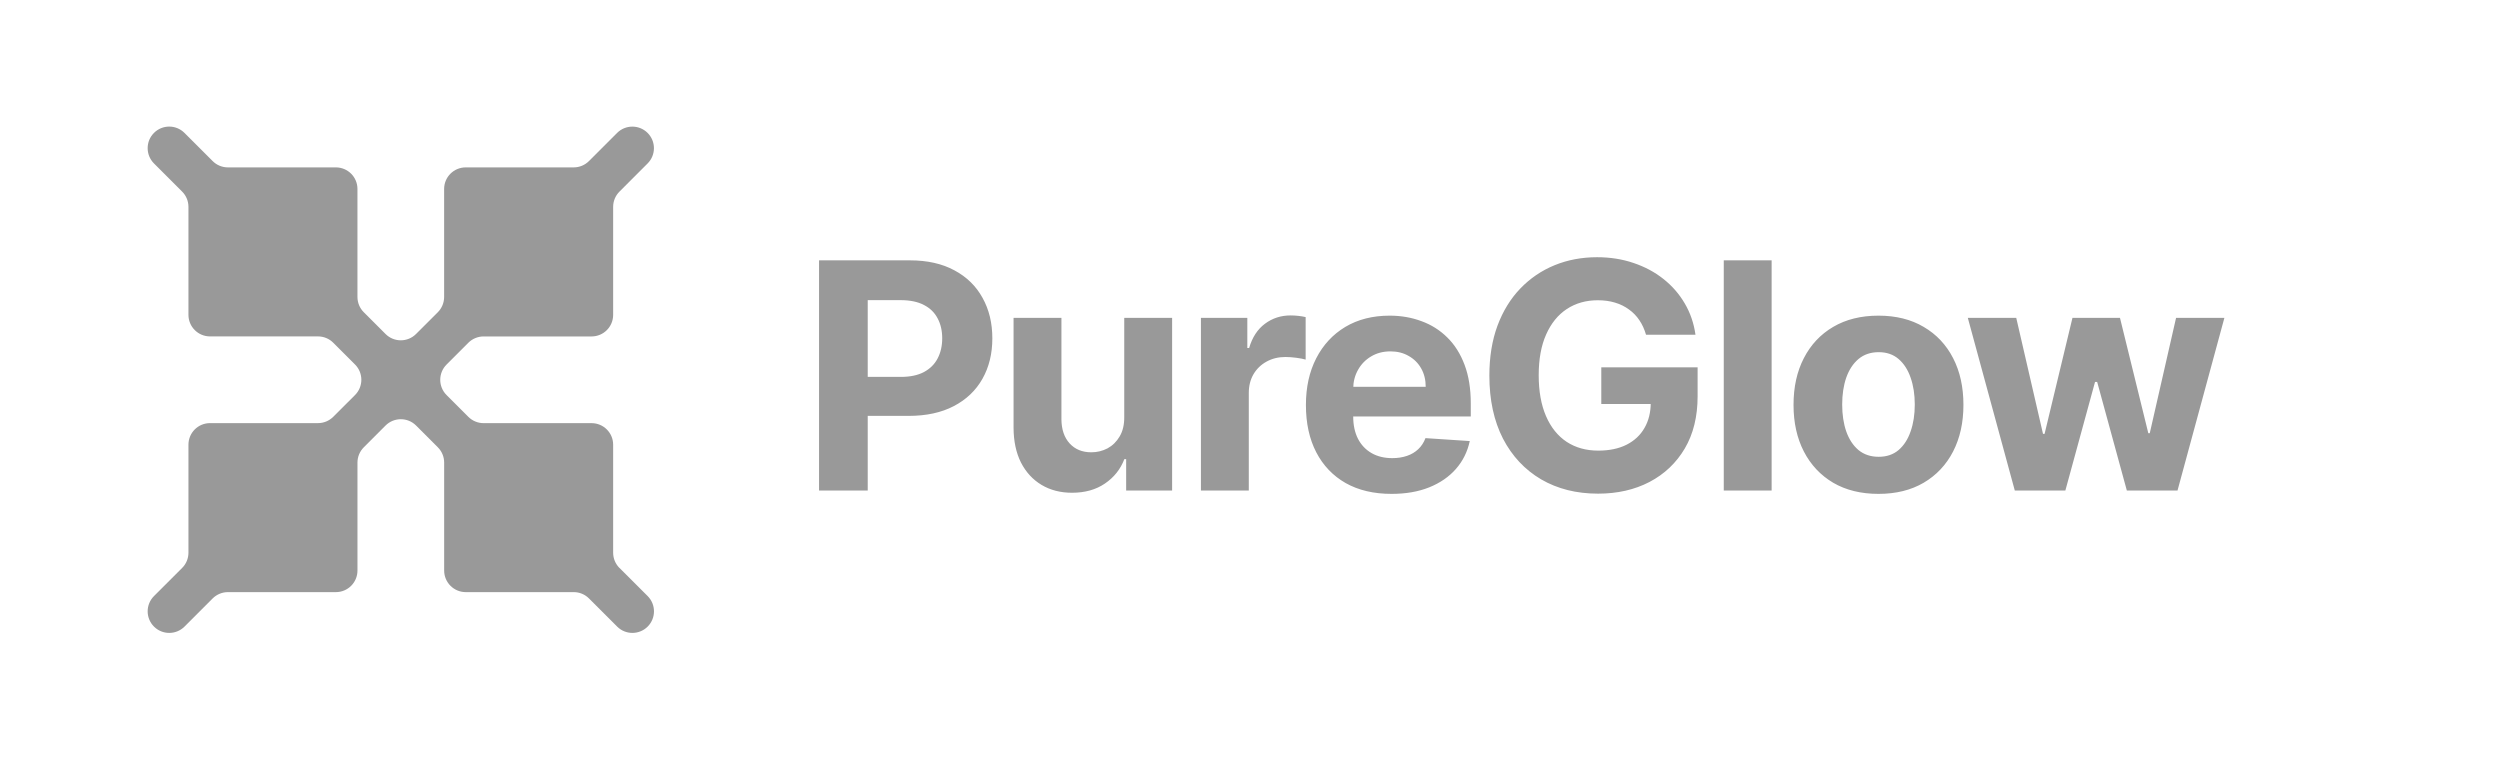 <svg width="158" height="48" viewBox="0 0 158 48" fill="none" xmlns="http://www.w3.org/2000/svg">
<path d="M51.764 31V16.454H57.503C58.606 16.454 59.546 16.665 60.322 17.087C61.099 17.503 61.691 18.083 62.098 18.827C62.51 19.565 62.716 20.418 62.716 21.384C62.716 22.349 62.508 23.202 62.091 23.94C61.674 24.679 61.071 25.254 60.28 25.666C59.494 26.078 58.542 26.284 57.425 26.284H53.767V23.82H56.928C57.519 23.82 58.007 23.718 58.391 23.514C58.779 23.306 59.068 23.019 59.257 22.655C59.451 22.285 59.548 21.862 59.548 21.384C59.548 20.901 59.451 20.479 59.257 20.119C59.068 19.755 58.779 19.473 58.391 19.274C58.002 19.07 57.51 18.969 56.913 18.969H54.84V31H51.764ZM71.052 26.355V20.091H74.078V31H71.173V29.018H71.059C70.813 29.658 70.404 30.171 69.831 30.56C69.263 30.948 68.569 31.142 67.75 31.142C67.021 31.142 66.379 30.976 65.825 30.645C65.271 30.313 64.838 29.842 64.525 29.232C64.218 28.621 64.061 27.889 64.057 27.037V20.091H67.082V26.497C67.087 27.141 67.26 27.65 67.601 28.024C67.942 28.398 68.398 28.585 68.971 28.585C69.336 28.585 69.677 28.502 69.994 28.337C70.311 28.166 70.567 27.915 70.761 27.584C70.96 27.252 71.057 26.843 71.052 26.355ZM75.898 31V20.091H78.831V21.994H78.945C79.144 21.317 79.478 20.806 79.946 20.46C80.415 20.11 80.955 19.935 81.566 19.935C81.717 19.935 81.88 19.944 82.056 19.963C82.231 19.982 82.385 20.008 82.517 20.041V22.726C82.375 22.683 82.179 22.645 81.928 22.612C81.677 22.579 81.447 22.562 81.239 22.562C80.794 22.562 80.396 22.66 80.046 22.854C79.7 23.043 79.425 23.308 79.222 23.649C79.023 23.99 78.924 24.383 78.924 24.828V31H75.898ZM87.945 31.213C86.823 31.213 85.857 30.986 85.048 30.531C84.243 30.072 83.623 29.423 83.187 28.585C82.751 27.742 82.534 26.746 82.534 25.595C82.534 24.473 82.751 23.488 83.187 22.641C83.623 21.793 84.236 21.133 85.026 20.659C85.822 20.186 86.755 19.949 87.825 19.949C88.544 19.949 89.214 20.065 89.835 20.297C90.46 20.524 91.004 20.867 91.468 21.327C91.937 21.786 92.301 22.364 92.562 23.06C92.822 23.751 92.953 24.561 92.953 25.489V26.32H83.741V24.445H90.105C90.105 24.009 90.01 23.623 89.82 23.287C89.631 22.951 89.368 22.688 89.032 22.499C88.701 22.305 88.315 22.207 87.874 22.207C87.415 22.207 87.008 22.314 86.653 22.527C86.302 22.735 86.028 23.017 85.829 23.372C85.63 23.723 85.528 24.113 85.523 24.544V26.327C85.523 26.866 85.623 27.333 85.822 27.726C86.025 28.119 86.312 28.422 86.681 28.635C87.05 28.848 87.489 28.954 87.995 28.954C88.331 28.954 88.639 28.907 88.918 28.812C89.198 28.718 89.437 28.576 89.636 28.386C89.835 28.197 89.986 27.965 90.09 27.69L92.889 27.875C92.746 28.547 92.455 29.134 92.015 29.636C91.579 30.134 91.016 30.522 90.325 30.801C89.638 31.076 88.845 31.213 87.945 31.213ZM104.029 21.156C103.929 20.811 103.79 20.505 103.61 20.24C103.43 19.97 103.209 19.743 102.949 19.558C102.693 19.369 102.4 19.224 102.068 19.125C101.742 19.026 101.379 18.976 100.982 18.976C100.238 18.976 99.585 19.16 99.022 19.53C98.463 19.899 98.027 20.437 97.715 21.142C97.402 21.843 97.246 22.7 97.246 23.713C97.246 24.726 97.4 25.588 97.708 26.298C98.015 27.009 98.451 27.551 99.014 27.925C99.578 28.294 100.243 28.479 101.01 28.479C101.706 28.479 102.3 28.356 102.793 28.109C103.29 27.858 103.669 27.506 103.929 27.051C104.194 26.597 104.327 26.059 104.327 25.439L104.952 25.531H101.202V23.216H107.289V25.048C107.289 26.327 107.019 27.425 106.479 28.344C105.939 29.258 105.196 29.963 104.249 30.46C103.302 30.953 102.218 31.199 100.996 31.199C99.632 31.199 98.434 30.898 97.402 30.297C96.37 29.691 95.565 28.831 94.987 27.719C94.415 26.601 94.128 25.276 94.128 23.741C94.128 22.562 94.299 21.511 94.639 20.588C94.985 19.66 95.468 18.874 96.088 18.23C96.709 17.586 97.431 17.096 98.254 16.76C99.078 16.424 99.971 16.256 100.932 16.256C101.756 16.256 102.523 16.376 103.233 16.618C103.943 16.855 104.573 17.191 105.122 17.626C105.676 18.062 106.129 18.581 106.479 19.182C106.829 19.778 107.054 20.437 107.154 21.156H104.029ZM111.967 16.454V31H108.942V16.454H111.967ZM118.72 31.213C117.617 31.213 116.663 30.979 115.858 30.51C115.058 30.037 114.44 29.378 114.004 28.535C113.568 27.688 113.351 26.706 113.351 25.588C113.351 24.461 113.568 23.476 114.004 22.634C114.44 21.786 115.058 21.128 115.858 20.659C116.663 20.186 117.617 19.949 118.72 19.949C119.823 19.949 120.775 20.186 121.575 20.659C122.38 21.128 123 21.786 123.436 22.634C123.871 23.476 124.089 24.461 124.089 25.588C124.089 26.706 123.871 27.688 123.436 28.535C123 29.378 122.38 30.037 121.575 30.51C120.775 30.979 119.823 31.213 118.72 31.213ZM118.734 28.869C119.236 28.869 119.655 28.727 119.991 28.443C120.327 28.154 120.581 27.761 120.751 27.264C120.926 26.767 121.014 26.201 121.014 25.567C121.014 24.932 120.926 24.366 120.751 23.869C120.581 23.372 120.327 22.979 119.991 22.69C119.655 22.401 119.236 22.257 118.734 22.257C118.228 22.257 117.801 22.401 117.456 22.69C117.115 22.979 116.857 23.372 116.682 23.869C116.511 24.366 116.426 24.932 116.426 25.567C116.426 26.201 116.511 26.767 116.682 27.264C116.857 27.761 117.115 28.154 117.456 28.443C117.801 28.727 118.228 28.869 118.734 28.869ZM127.335 31L124.366 20.091H127.427L129.118 27.421H129.217L130.979 20.091H133.983L135.773 27.378H135.865L137.527 20.091H140.581L137.619 31H134.416L132.541 24.139H132.406L130.531 31H127.335Z" fill="#999999"/>
<path d="M39.151 35.896C38.895 35.64 38.751 35.293 38.751 34.931V28.106C38.751 27.353 38.141 26.743 37.388 26.743H30.563C30.201 26.743 29.855 26.599 29.598 26.343L28.223 24.968C27.69 24.436 27.69 23.572 28.223 23.039L29.598 21.663C29.855 21.408 30.201 21.263 30.563 21.263H37.388C38.141 21.263 38.751 20.653 38.751 19.899V13.073C38.751 12.712 38.895 12.364 39.151 12.109L40.929 10.33C41.462 9.798 41.462 8.935 40.929 8.401C40.397 7.87 39.534 7.87 39.001 8.401L37.223 10.179C36.966 10.436 36.62 10.579 36.259 10.579H35.6H29.433C28.679 10.579 28.069 11.189 28.069 11.943V18.767C28.069 19.13 27.926 19.476 27.671 19.733L26.294 21.108C25.762 21.641 24.899 21.641 24.366 21.108L22.991 19.733C22.734 19.477 22.591 19.13 22.591 18.767V11.943C22.591 11.189 21.981 10.579 21.227 10.579H14.402C14.042 10.579 13.694 10.436 13.439 10.179L11.659 8.4C11.126 7.867 10.264 7.867 9.731 8.4C9.199 8.932 9.199 9.795 9.731 10.329L11.51 12.108C11.767 12.364 11.91 12.711 11.91 13.073V19.898C11.91 20.651 12.52 21.261 13.274 21.261H20.098C20.461 21.261 20.807 21.405 21.062 21.661L22.439 23.038C22.97 23.57 22.97 24.433 22.439 24.966L21.062 26.341C20.805 26.598 20.459 26.741 20.098 26.741H13.274C12.52 26.741 11.91 27.351 11.91 28.105V34.272V34.931C11.91 35.292 11.767 35.64 11.51 35.895L9.732 37.672C9.199 38.206 9.199 39.068 9.732 39.601C10.265 40.133 11.128 40.133 11.661 39.601L13.439 37.822C13.695 37.567 14.042 37.422 14.402 37.422H21.229C21.982 37.422 22.592 36.812 22.592 36.058V29.234C22.592 28.873 22.736 28.525 22.992 28.27L24.367 26.893C24.9 26.362 25.764 26.362 26.296 26.893L27.671 28.269C27.927 28.525 28.071 28.871 28.071 29.234V36.058C28.071 36.81 28.682 37.422 29.434 37.422H35.601H36.261C36.623 37.422 36.969 37.565 37.224 37.822L39.004 39.601C39.535 40.133 40.399 40.133 40.932 39.601C41.465 39.068 41.465 38.206 40.932 37.672L39.154 35.895L39.151 35.896Z" fill="#999999"/>
</svg>
